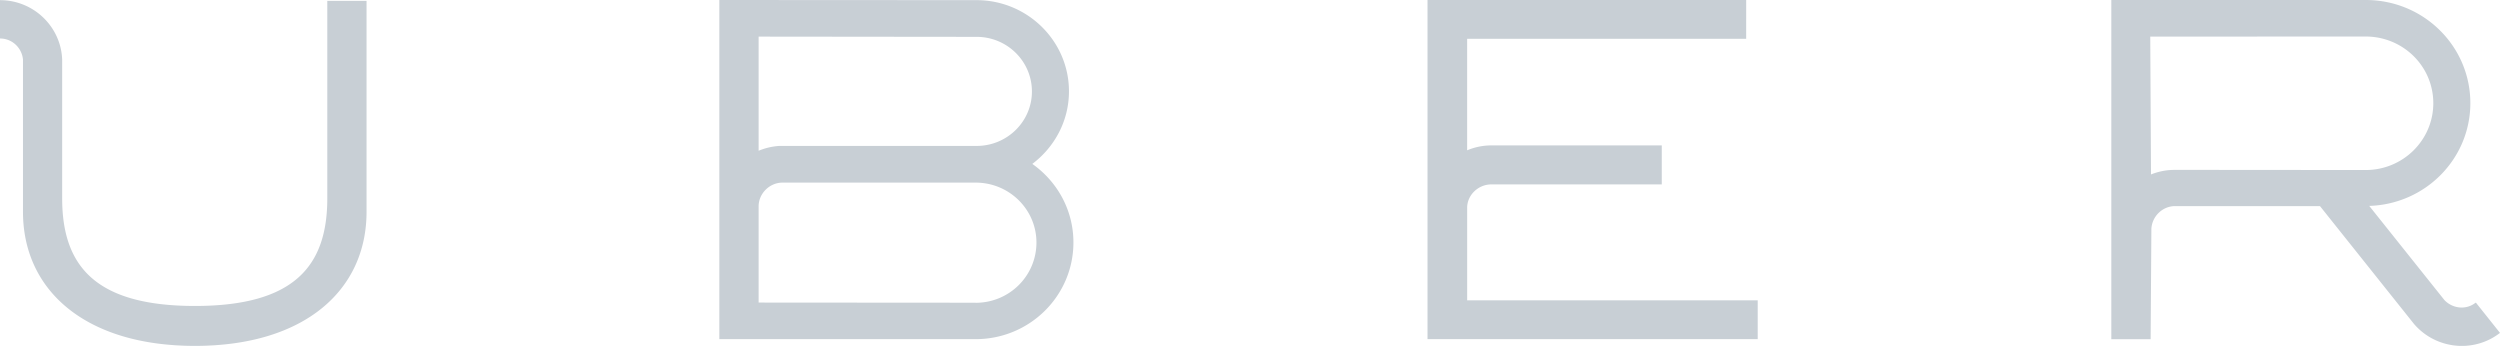 <svg width="159" height="22" viewBox="0 0 159 22" xmlns="http://www.w3.org/2000/svg"><path d="M62.05 19.253l-13.802-.01v-6.118c0-.817.696-1.511 1.521-1.511h12.28c2.141.0 3.869 1.709 3.869 3.81.0 2.125-1.728 3.834-3.868 3.834v-.005zM48.248 2.329l13.864.015c1.944.0 3.518 1.555 3.518 3.475.0 1.91-1.574 3.462-3.518 3.462H49.558a4.142 4.142.0 00-1.31.307v-7.26zm17.406 8.096c1.406-1.058 2.332-2.725 2.332-4.616.0-3.196-2.635-5.8-5.879-5.8L45.75.0v21.57h16.3c3.437.0 6.22-2.751 6.22-6.151.0-2.06-1.032-3.878-2.615-4.994zm72.638.38c-.528.0-1.027.106-1.488.29l-.048-8.767 13.702-.005c2.375.0 4.3 1.89 4.3 4.24.0 2.346-1.925 4.25-4.3 4.25l-12.19-.01.024.002zm19.153 8.447c-.6.477-1.454.38-1.977-.165l-4.785-5.992c3.576-.109 6.431-2.995 6.431-6.537.0-3.626-2.975-6.558-6.647-6.558H134.28v21.572h2.5l.048-7.028c.048-.783.701-1.436 1.512-1.436h9.21l5.98 7.494c1.376 1.605 3.79 1.873 5.47.57l-1.53-1.92h-.025zm-64.134-.15v-5.886c0-.808.696-1.473 1.507-1.488h10.87v-2.48H94.778a3.986 3.986.0 00-1.468.312V2.469h17.747V0H90.79v21.57h21v-2.467H93.31zM20.816.052v12.566c0 4.3-2.102 6.841-8.416 6.841-6.332.0-8.446-2.541-8.446-6.84V3.784C3.874 1.692 2.134.01.0.01v2.438c.774.0 1.389.593 1.462 1.337v9.691c0 4.981 3.959 8.522 10.938 8.522 6.968.0 10.912-3.54 10.912-8.522V.054h-2.496V.053z" fill="#c8cfd5" fill-rule="evenodd"/></svg>